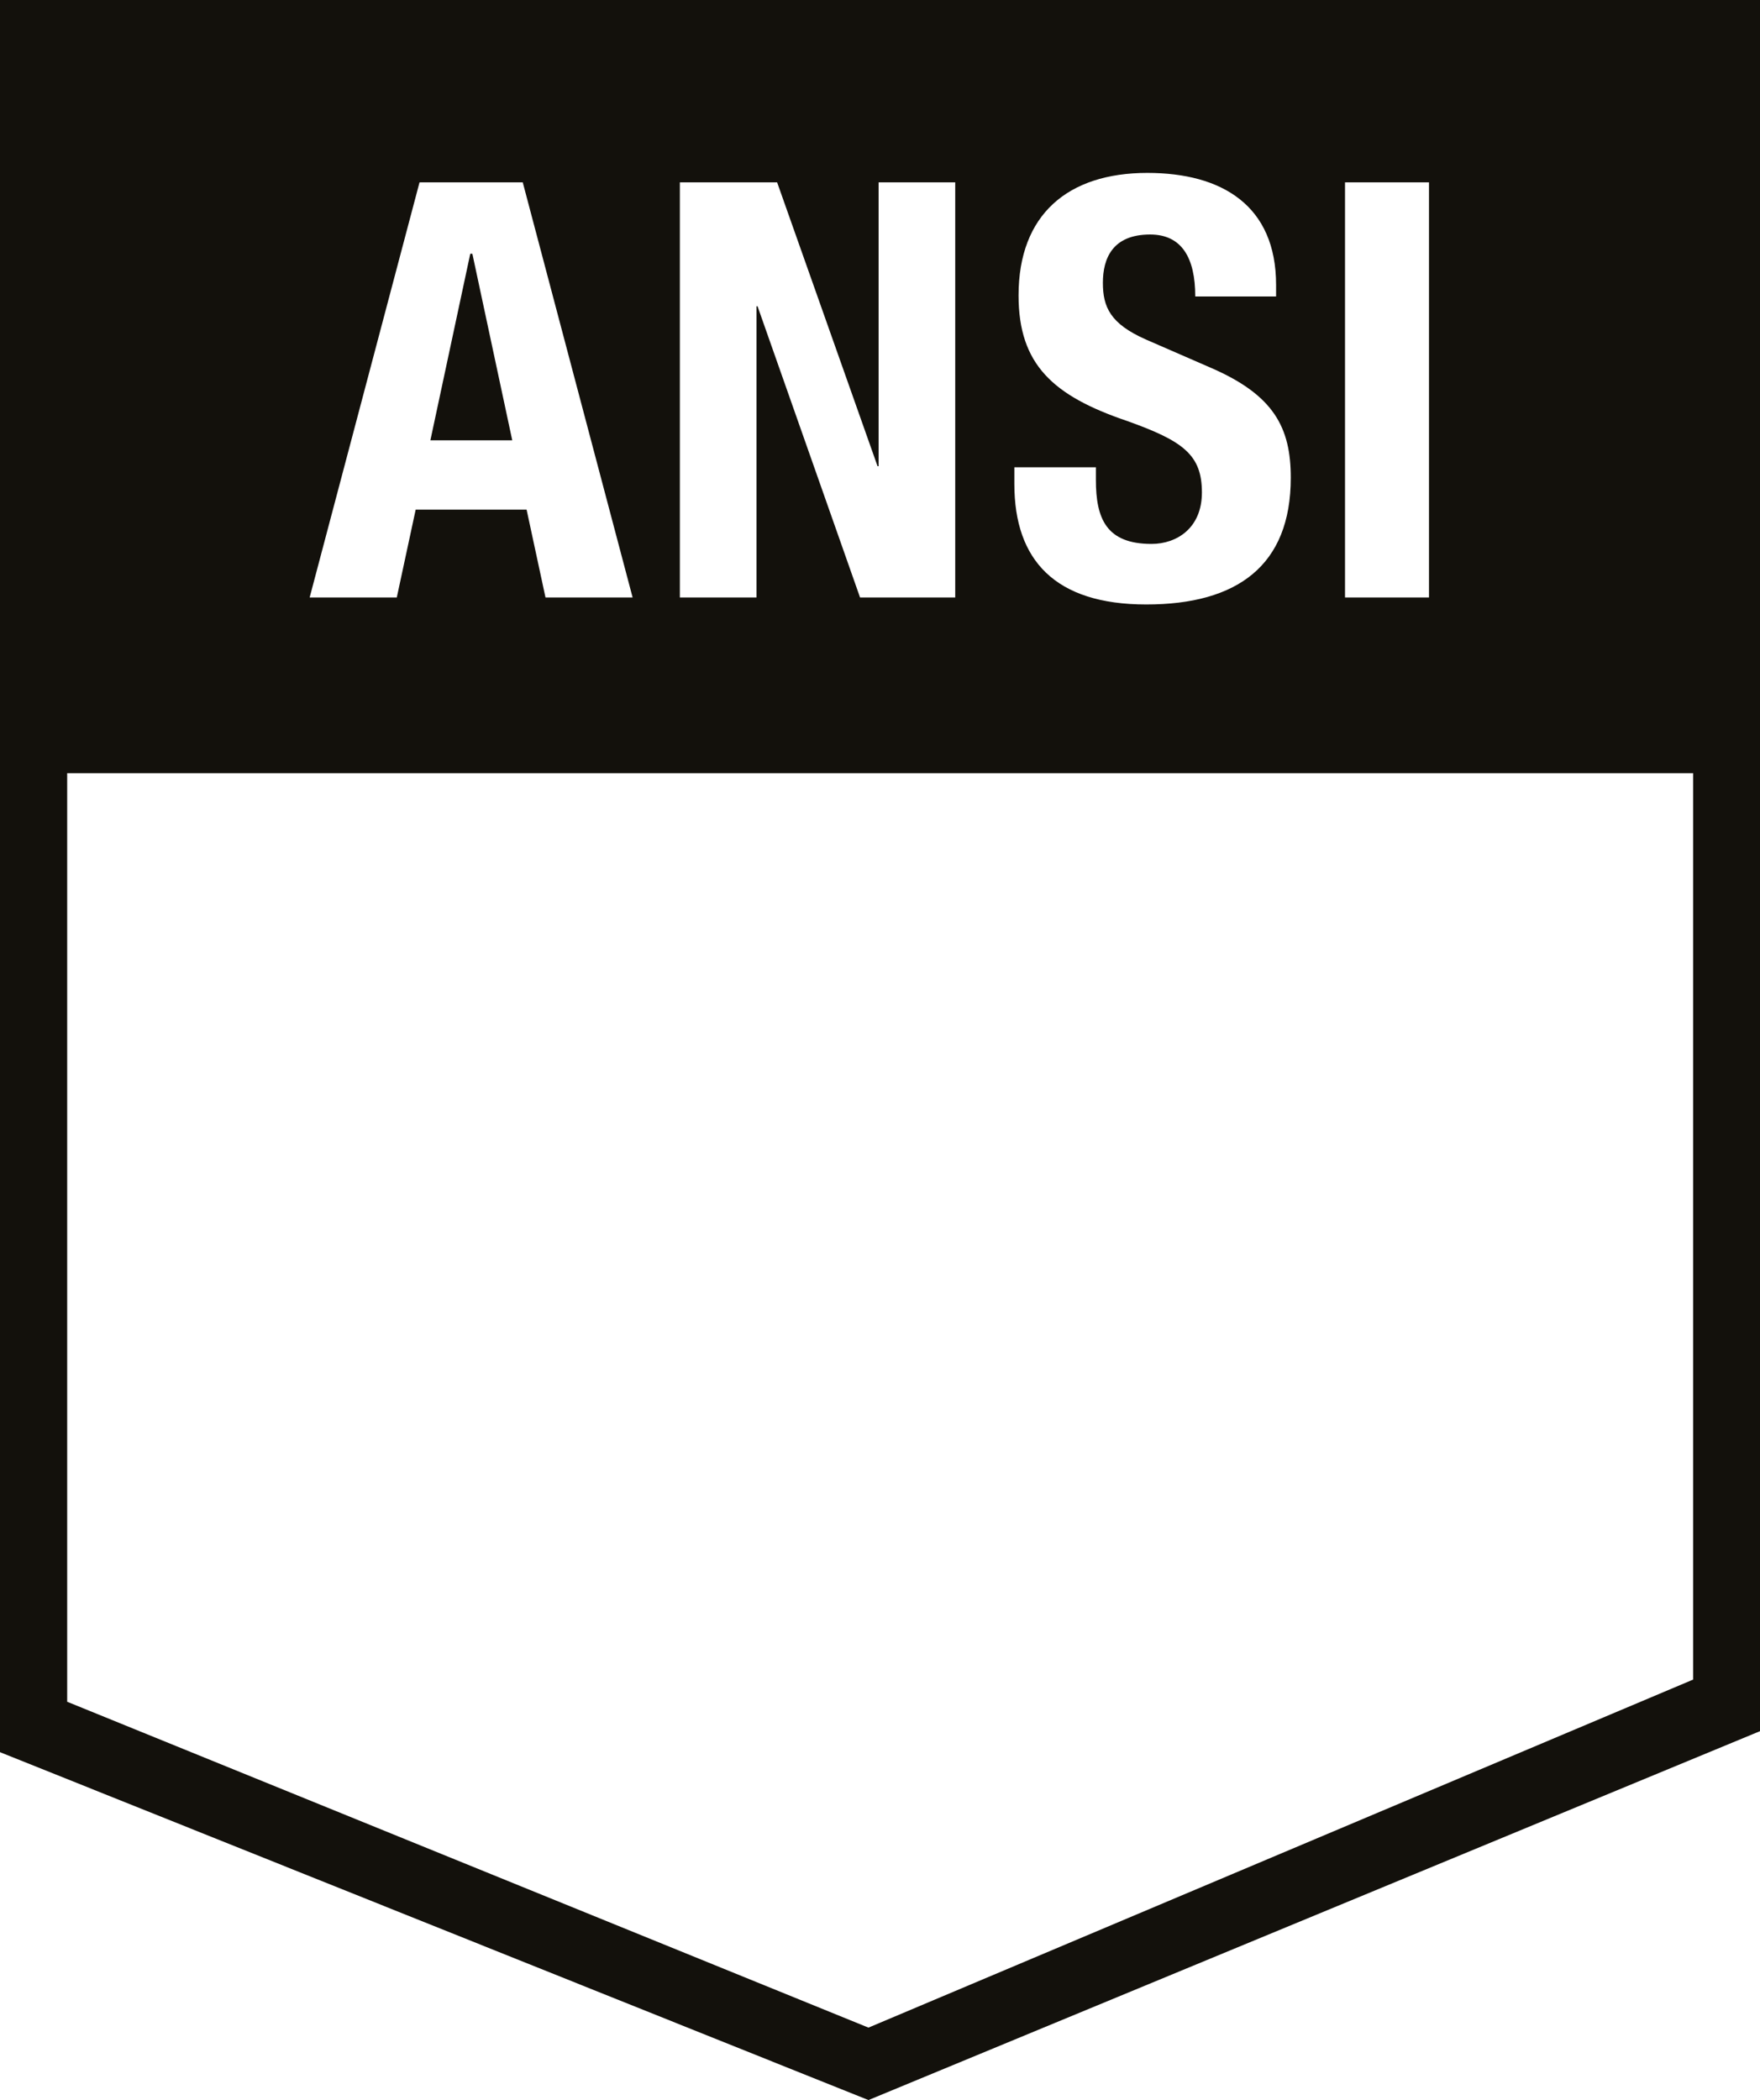 <?xml version="1.0" encoding="UTF-8"?><svg id="Layer_1" xmlns="http://www.w3.org/2000/svg" viewBox="0 0 50.3 60"><g id="Layer_1-2"><path d="M0,0v50.06l24.82,9.94,25.48-10.54V0H0ZM38.44,5.21h2.4v11.86h-2.4V5.21ZM28.92,13.35h2.4v.36c0,1.11.3,1.83,1.59,1.83.72,0,1.44-.45,1.44-1.47,0-1.08-.54-1.47-2.13-2.04-2.13-.72-3.11-1.62-3.11-3.59,0-2.31,1.41-3.5,3.68-3.5,2.13,0,3.68.93,3.68,3.2v.33h-2.31c0-1.11-.39-1.77-1.29-1.77-1.08,0-1.35.69-1.35,1.38s.21,1.17,1.23,1.62l1.86.81c1.8.78,2.28,1.71,2.28,3.14,0,2.51-1.53,3.62-4.13,3.62s-3.77-1.26-3.77-3.44v-.48s-.06,0-.06,0ZM19.46,5.21h2.75l2.87,8.11h.03V5.21h2.19v11.86h-2.72l-2.93-8.32h-.03v8.32h-2.19V5.21h.03ZM11.98,5.21h2.96l3.14,11.86h-2.49l-.54-2.51h-3.17l-.54,2.51h-2.49l3.14-11.86s-.03,0-.03,0ZM48.38,47.99l-23.56,9.94L1.92,48.62v-26.53h46.47v25.93h0v-.03ZM13.47,7.25h-.03l-1.14,5.33h2.34l-1.14-5.33h-.03Z" fill="#13110c"/></g></svg>
